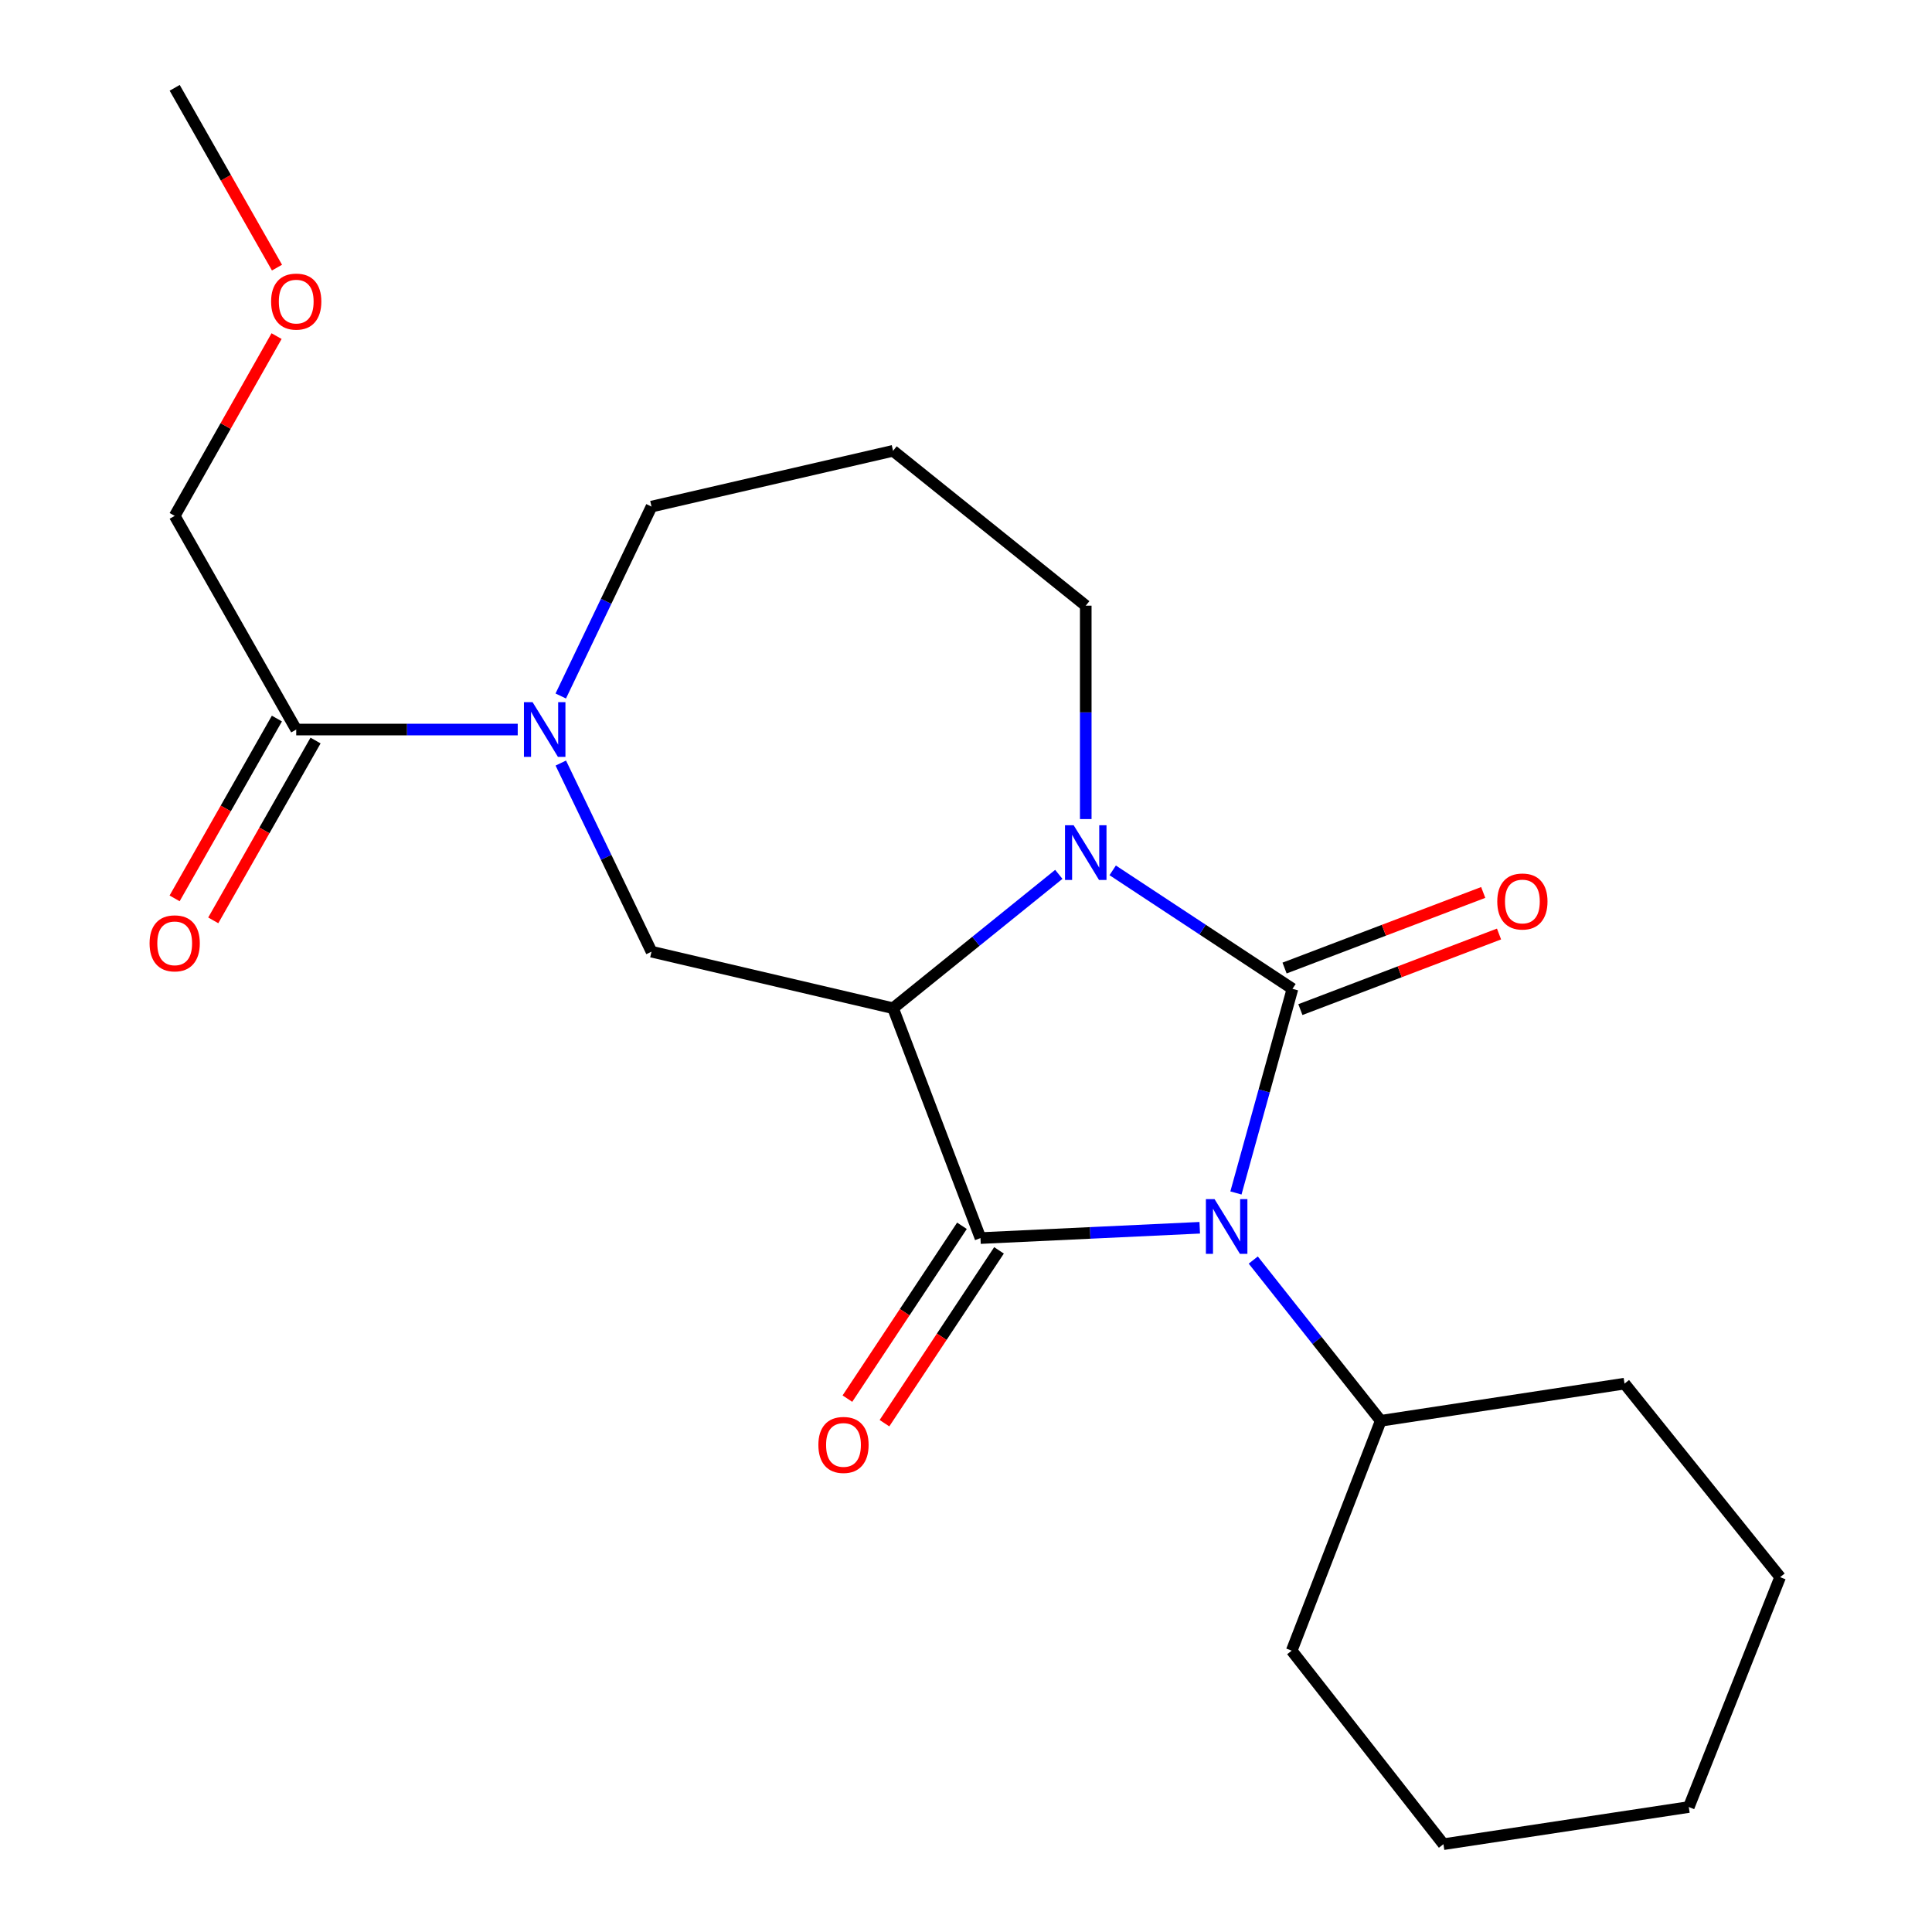 <?xml version='1.0' encoding='iso-8859-1'?>
<svg version='1.1' baseProfile='full'
              xmlns='http://www.w3.org/2000/svg'
                      xmlns:rdkit='http://www.rdkit.org/xml'
                      xmlns:xlink='http://www.w3.org/1999/xlink'
                  xml:space='preserve'
width='1000px' height='1000px' viewBox='0 0 1000 1000'>
<!-- END OF HEADER -->
<rect style='opacity:1.0;fill:#FFFFFF;stroke:none' width='1000' height='1000' x='0' y='0'> </rect>
<path class='bond-0' d='M 639.716,617.479 L 654.349,564.646' style='fill:none;fill-rule:evenodd;stroke:#0000FF;stroke-width:6px;stroke-linecap:butt;stroke-linejoin:miter;stroke-opacity:1' />
<path class='bond-0' d='M 654.349,564.646 L 668.982,511.813' style='fill:none;fill-rule:evenodd;stroke:#000000;stroke-width:6px;stroke-linecap:butt;stroke-linejoin:miter;stroke-opacity:1' />
<path class='bond-1' d='M 620.981,635.486 L 564.238,638.157' style='fill:none;fill-rule:evenodd;stroke:#0000FF;stroke-width:6px;stroke-linecap:butt;stroke-linejoin:miter;stroke-opacity:1' />
<path class='bond-1' d='M 564.238,638.157 L 507.494,640.827' style='fill:none;fill-rule:evenodd;stroke:#000000;stroke-width:6px;stroke-linecap:butt;stroke-linejoin:miter;stroke-opacity:1' />
<path class='bond-9' d='M 648.684,652.2 L 681.673,693.799' style='fill:none;fill-rule:evenodd;stroke:#0000FF;stroke-width:6px;stroke-linecap:butt;stroke-linejoin:miter;stroke-opacity:1' />
<path class='bond-9' d='M 681.673,693.799 L 714.663,735.398' style='fill:none;fill-rule:evenodd;stroke:#000000;stroke-width:6px;stroke-linecap:butt;stroke-linejoin:miter;stroke-opacity:1' />
<path class='bond-3' d='M 668.982,511.813 L 622.455,481.153' style='fill:none;fill-rule:evenodd;stroke:#000000;stroke-width:6px;stroke-linecap:butt;stroke-linejoin:miter;stroke-opacity:1' />
<path class='bond-3' d='M 622.455,481.153 L 575.928,450.493' style='fill:none;fill-rule:evenodd;stroke:#0000FF;stroke-width:6px;stroke-linecap:butt;stroke-linejoin:miter;stroke-opacity:1' />
<path class='bond-7' d='M 673.074,522.568 L 724.484,503.004' style='fill:none;fill-rule:evenodd;stroke:#000000;stroke-width:6px;stroke-linecap:butt;stroke-linejoin:miter;stroke-opacity:1' />
<path class='bond-7' d='M 724.484,503.004 L 775.894,483.441' style='fill:none;fill-rule:evenodd;stroke:#FF0000;stroke-width:6px;stroke-linecap:butt;stroke-linejoin:miter;stroke-opacity:1' />
<path class='bond-7' d='M 664.89,501.059 L 716.299,481.496' style='fill:none;fill-rule:evenodd;stroke:#000000;stroke-width:6px;stroke-linecap:butt;stroke-linejoin:miter;stroke-opacity:1' />
<path class='bond-7' d='M 716.299,481.496 L 767.709,461.933' style='fill:none;fill-rule:evenodd;stroke:#FF0000;stroke-width:6px;stroke-linecap:butt;stroke-linejoin:miter;stroke-opacity:1' />
<path class='bond-2' d='M 507.494,640.827 L 462.248,521.85' style='fill:none;fill-rule:evenodd;stroke:#000000;stroke-width:6px;stroke-linecap:butt;stroke-linejoin:miter;stroke-opacity:1' />
<path class='bond-8' d='M 497.903,634.47 L 468.259,679.198' style='fill:none;fill-rule:evenodd;stroke:#000000;stroke-width:6px;stroke-linecap:butt;stroke-linejoin:miter;stroke-opacity:1' />
<path class='bond-8' d='M 468.259,679.198 L 438.615,723.926' style='fill:none;fill-rule:evenodd;stroke:#FF0000;stroke-width:6px;stroke-linecap:butt;stroke-linejoin:miter;stroke-opacity:1' />
<path class='bond-8' d='M 517.086,647.184 L 487.442,691.912' style='fill:none;fill-rule:evenodd;stroke:#000000;stroke-width:6px;stroke-linecap:butt;stroke-linejoin:miter;stroke-opacity:1' />
<path class='bond-8' d='M 487.442,691.912 L 457.797,736.64' style='fill:none;fill-rule:evenodd;stroke:#FF0000;stroke-width:6px;stroke-linecap:butt;stroke-linejoin:miter;stroke-opacity:1' />
<path class='bond-5' d='M 462.248,521.85 L 337.224,492.585' style='fill:none;fill-rule:evenodd;stroke:#000000;stroke-width:6px;stroke-linecap:butt;stroke-linejoin:miter;stroke-opacity:1' />
<path class='bond-22' d='M 462.248,521.85 L 505.144,487.208' style='fill:none;fill-rule:evenodd;stroke:#000000;stroke-width:6px;stroke-linecap:butt;stroke-linejoin:miter;stroke-opacity:1' />
<path class='bond-22' d='M 505.144,487.208 L 548.039,452.566' style='fill:none;fill-rule:evenodd;stroke:#0000FF;stroke-width:6px;stroke-linecap:butt;stroke-linejoin:miter;stroke-opacity:1' />
<path class='bond-11' d='M 561.984,423.949 L 561.984,368.721' style='fill:none;fill-rule:evenodd;stroke:#0000FF;stroke-width:6px;stroke-linecap:butt;stroke-linejoin:miter;stroke-opacity:1' />
<path class='bond-11' d='M 561.984,368.721 L 561.984,313.492' style='fill:none;fill-rule:evenodd;stroke:#000000;stroke-width:6px;stroke-linecap:butt;stroke-linejoin:miter;stroke-opacity:1' />
<path class='bond-4' d='M 290.272,394.959 L 313.748,443.772' style='fill:none;fill-rule:evenodd;stroke:#0000FF;stroke-width:6px;stroke-linecap:butt;stroke-linejoin:miter;stroke-opacity:1' />
<path class='bond-4' d='M 313.748,443.772 L 337.224,492.585' style='fill:none;fill-rule:evenodd;stroke:#000000;stroke-width:6px;stroke-linecap:butt;stroke-linejoin:miter;stroke-opacity:1' />
<path class='bond-6' d='M 267.973,377.609 L 210.649,377.609' style='fill:none;fill-rule:evenodd;stroke:#0000FF;stroke-width:6px;stroke-linecap:butt;stroke-linejoin:miter;stroke-opacity:1' />
<path class='bond-6' d='M 210.649,377.609 L 153.324,377.609' style='fill:none;fill-rule:evenodd;stroke:#000000;stroke-width:6px;stroke-linecap:butt;stroke-linejoin:miter;stroke-opacity:1' />
<path class='bond-13' d='M 290.246,360.25 L 313.735,311.231' style='fill:none;fill-rule:evenodd;stroke:#0000FF;stroke-width:6px;stroke-linecap:butt;stroke-linejoin:miter;stroke-opacity:1' />
<path class='bond-13' d='M 313.735,311.231 L 337.224,262.212' style='fill:none;fill-rule:evenodd;stroke:#000000;stroke-width:6px;stroke-linecap:butt;stroke-linejoin:miter;stroke-opacity:1' />
<path class='bond-10' d='M 143.323,371.92 L 116.849,418.458' style='fill:none;fill-rule:evenodd;stroke:#000000;stroke-width:6px;stroke-linecap:butt;stroke-linejoin:miter;stroke-opacity:1' />
<path class='bond-10' d='M 116.849,418.458 L 90.376,464.997' style='fill:none;fill-rule:evenodd;stroke:#FF0000;stroke-width:6px;stroke-linecap:butt;stroke-linejoin:miter;stroke-opacity:1' />
<path class='bond-10' d='M 163.326,383.298 L 136.852,429.837' style='fill:none;fill-rule:evenodd;stroke:#000000;stroke-width:6px;stroke-linecap:butt;stroke-linejoin:miter;stroke-opacity:1' />
<path class='bond-10' d='M 136.852,429.837 L 110.379,476.376' style='fill:none;fill-rule:evenodd;stroke:#FF0000;stroke-width:6px;stroke-linecap:butt;stroke-linejoin:miter;stroke-opacity:1' />
<path class='bond-14' d='M 153.324,377.609 L 90.422,267.019' style='fill:none;fill-rule:evenodd;stroke:#000000;stroke-width:6px;stroke-linecap:butt;stroke-linejoin:miter;stroke-opacity:1' />
<path class='bond-16' d='M 714.663,735.398 L 840.851,716.169' style='fill:none;fill-rule:evenodd;stroke:#000000;stroke-width:6px;stroke-linecap:butt;stroke-linejoin:miter;stroke-opacity:1' />
<path class='bond-17' d='M 714.663,735.398 L 668.586,854.375' style='fill:none;fill-rule:evenodd;stroke:#000000;stroke-width:6px;stroke-linecap:butt;stroke-linejoin:miter;stroke-opacity:1' />
<path class='bond-12' d='M 561.984,313.492 L 462.248,233.343' style='fill:none;fill-rule:evenodd;stroke:#000000;stroke-width:6px;stroke-linecap:butt;stroke-linejoin:miter;stroke-opacity:1' />
<path class='bond-24' d='M 462.248,233.343 L 337.224,262.212' style='fill:none;fill-rule:evenodd;stroke:#000000;stroke-width:6px;stroke-linecap:butt;stroke-linejoin:miter;stroke-opacity:1' />
<path class='bond-15' d='M 90.422,267.019 L 116.787,220.494' style='fill:none;fill-rule:evenodd;stroke:#000000;stroke-width:6px;stroke-linecap:butt;stroke-linejoin:miter;stroke-opacity:1' />
<path class='bond-15' d='M 116.787,220.494 L 143.152,173.969' style='fill:none;fill-rule:evenodd;stroke:#FF0000;stroke-width:6px;stroke-linecap:butt;stroke-linejoin:miter;stroke-opacity:1' />
<path class='bond-18' d='M 143.368,138.519 L 116.895,91.987' style='fill:none;fill-rule:evenodd;stroke:#FF0000;stroke-width:6px;stroke-linecap:butt;stroke-linejoin:miter;stroke-opacity:1' />
<path class='bond-18' d='M 116.895,91.987 L 90.422,45.455' style='fill:none;fill-rule:evenodd;stroke:#000000;stroke-width:6px;stroke-linecap:butt;stroke-linejoin:miter;stroke-opacity:1' />
<path class='bond-19' d='M 840.851,716.169 L 921.396,816.327' style='fill:none;fill-rule:evenodd;stroke:#000000;stroke-width:6px;stroke-linecap:butt;stroke-linejoin:miter;stroke-opacity:1' />
<path class='bond-20' d='M 668.586,854.375 L 747.124,954.545' style='fill:none;fill-rule:evenodd;stroke:#000000;stroke-width:6px;stroke-linecap:butt;stroke-linejoin:miter;stroke-opacity:1' />
<path class='bond-23' d='M 921.396,816.327 L 874.117,935.317' style='fill:none;fill-rule:evenodd;stroke:#000000;stroke-width:6px;stroke-linecap:butt;stroke-linejoin:miter;stroke-opacity:1' />
<path class='bond-21' d='M 747.124,954.545 L 874.117,935.317' style='fill:none;fill-rule:evenodd;stroke:#000000;stroke-width:6px;stroke-linecap:butt;stroke-linejoin:miter;stroke-opacity:1' />
<path  class='atom-0' d='M 628.65 620.671
L 637.93 635.671
Q 638.85 637.151, 640.33 639.831
Q 641.81 642.511, 641.89 642.671
L 641.89 620.671
L 645.65 620.671
L 645.65 648.991
L 641.77 648.991
L 631.81 632.591
Q 630.65 630.671, 629.41 628.471
Q 628.21 626.271, 627.85 625.591
L 627.85 648.991
L 624.17 648.991
L 624.17 620.671
L 628.65 620.671
' fill='#0000FF'/>
<path  class='atom-4' d='M 555.724 427.144
L 565.004 442.144
Q 565.924 443.624, 567.404 446.304
Q 568.884 448.984, 568.964 449.144
L 568.964 427.144
L 572.724 427.144
L 572.724 455.464
L 568.844 455.464
L 558.884 439.064
Q 557.724 437.144, 556.484 434.944
Q 555.284 432.744, 554.924 432.064
L 554.924 455.464
L 551.244 455.464
L 551.244 427.144
L 555.724 427.144
' fill='#0000FF'/>
<path  class='atom-5' d='M 275.669 363.449
L 284.949 378.449
Q 285.869 379.929, 287.349 382.609
Q 288.829 385.289, 288.909 385.449
L 288.909 363.449
L 292.669 363.449
L 292.669 391.769
L 288.789 391.769
L 278.829 375.369
Q 277.669 373.449, 276.429 371.249
Q 275.229 369.049, 274.869 368.369
L 274.869 391.769
L 271.189 391.769
L 271.189 363.449
L 275.669 363.449
' fill='#0000FF'/>
<path  class='atom-8' d='M 774.985 466.609
Q 774.985 459.809, 778.345 456.009
Q 781.705 452.209, 787.985 452.209
Q 794.265 452.209, 797.625 456.009
Q 800.985 459.809, 800.985 466.609
Q 800.985 473.489, 797.585 477.409
Q 794.185 481.289, 787.985 481.289
Q 781.745 481.289, 778.345 477.409
Q 774.985 473.529, 774.985 466.609
M 787.985 478.089
Q 792.305 478.089, 794.625 475.209
Q 796.985 472.289, 796.985 466.609
Q 796.985 461.049, 794.625 458.249
Q 792.305 455.409, 787.985 455.409
Q 783.665 455.409, 781.305 458.209
Q 778.985 461.009, 778.985 466.609
Q 778.985 472.329, 781.305 475.209
Q 783.665 478.089, 787.985 478.089
' fill='#FF0000'/>
<path  class='atom-9' d='M 423.589 747.892
Q 423.589 741.092, 426.949 737.292
Q 430.309 733.492, 436.589 733.492
Q 442.869 733.492, 446.229 737.292
Q 449.589 741.092, 449.589 747.892
Q 449.589 754.772, 446.189 758.692
Q 442.789 762.572, 436.589 762.572
Q 430.349 762.572, 426.949 758.692
Q 423.589 754.812, 423.589 747.892
M 436.589 759.372
Q 440.909 759.372, 443.229 756.492
Q 445.589 753.572, 445.589 747.892
Q 445.589 742.332, 443.229 739.532
Q 440.909 736.692, 436.589 736.692
Q 432.269 736.692, 429.909 739.492
Q 427.589 742.292, 427.589 747.892
Q 427.589 753.612, 429.909 756.492
Q 432.269 759.372, 436.589 759.372
' fill='#FF0000'/>
<path  class='atom-11' d='M 77.422 488.267
Q 77.422 481.467, 80.782 477.667
Q 84.142 473.867, 90.422 473.867
Q 96.702 473.867, 100.062 477.667
Q 103.422 481.467, 103.422 488.267
Q 103.422 495.147, 100.022 499.067
Q 96.622 502.947, 90.422 502.947
Q 84.182 502.947, 80.782 499.067
Q 77.422 495.187, 77.422 488.267
M 90.422 499.747
Q 94.742 499.747, 97.062 496.867
Q 99.422 493.947, 99.422 488.267
Q 99.422 482.707, 97.062 479.907
Q 94.742 477.067, 90.422 477.067
Q 86.102 477.067, 83.742 479.867
Q 81.422 482.667, 81.422 488.267
Q 81.422 493.987, 83.742 496.867
Q 86.102 499.747, 90.422 499.747
' fill='#FF0000'/>
<path  class='atom-16' d='M 140.324 156.099
Q 140.324 149.299, 143.684 145.499
Q 147.044 141.699, 153.324 141.699
Q 159.604 141.699, 162.964 145.499
Q 166.324 149.299, 166.324 156.099
Q 166.324 162.979, 162.924 166.899
Q 159.524 170.779, 153.324 170.779
Q 147.084 170.779, 143.684 166.899
Q 140.324 163.019, 140.324 156.099
M 153.324 167.579
Q 157.644 167.579, 159.964 164.699
Q 162.324 161.779, 162.324 156.099
Q 162.324 150.539, 159.964 147.739
Q 157.644 144.899, 153.324 144.899
Q 149.004 144.899, 146.644 147.699
Q 144.324 150.499, 144.324 156.099
Q 144.324 161.819, 146.644 164.699
Q 149.004 167.579, 153.324 167.579
' fill='#FF0000'/>
</svg>
